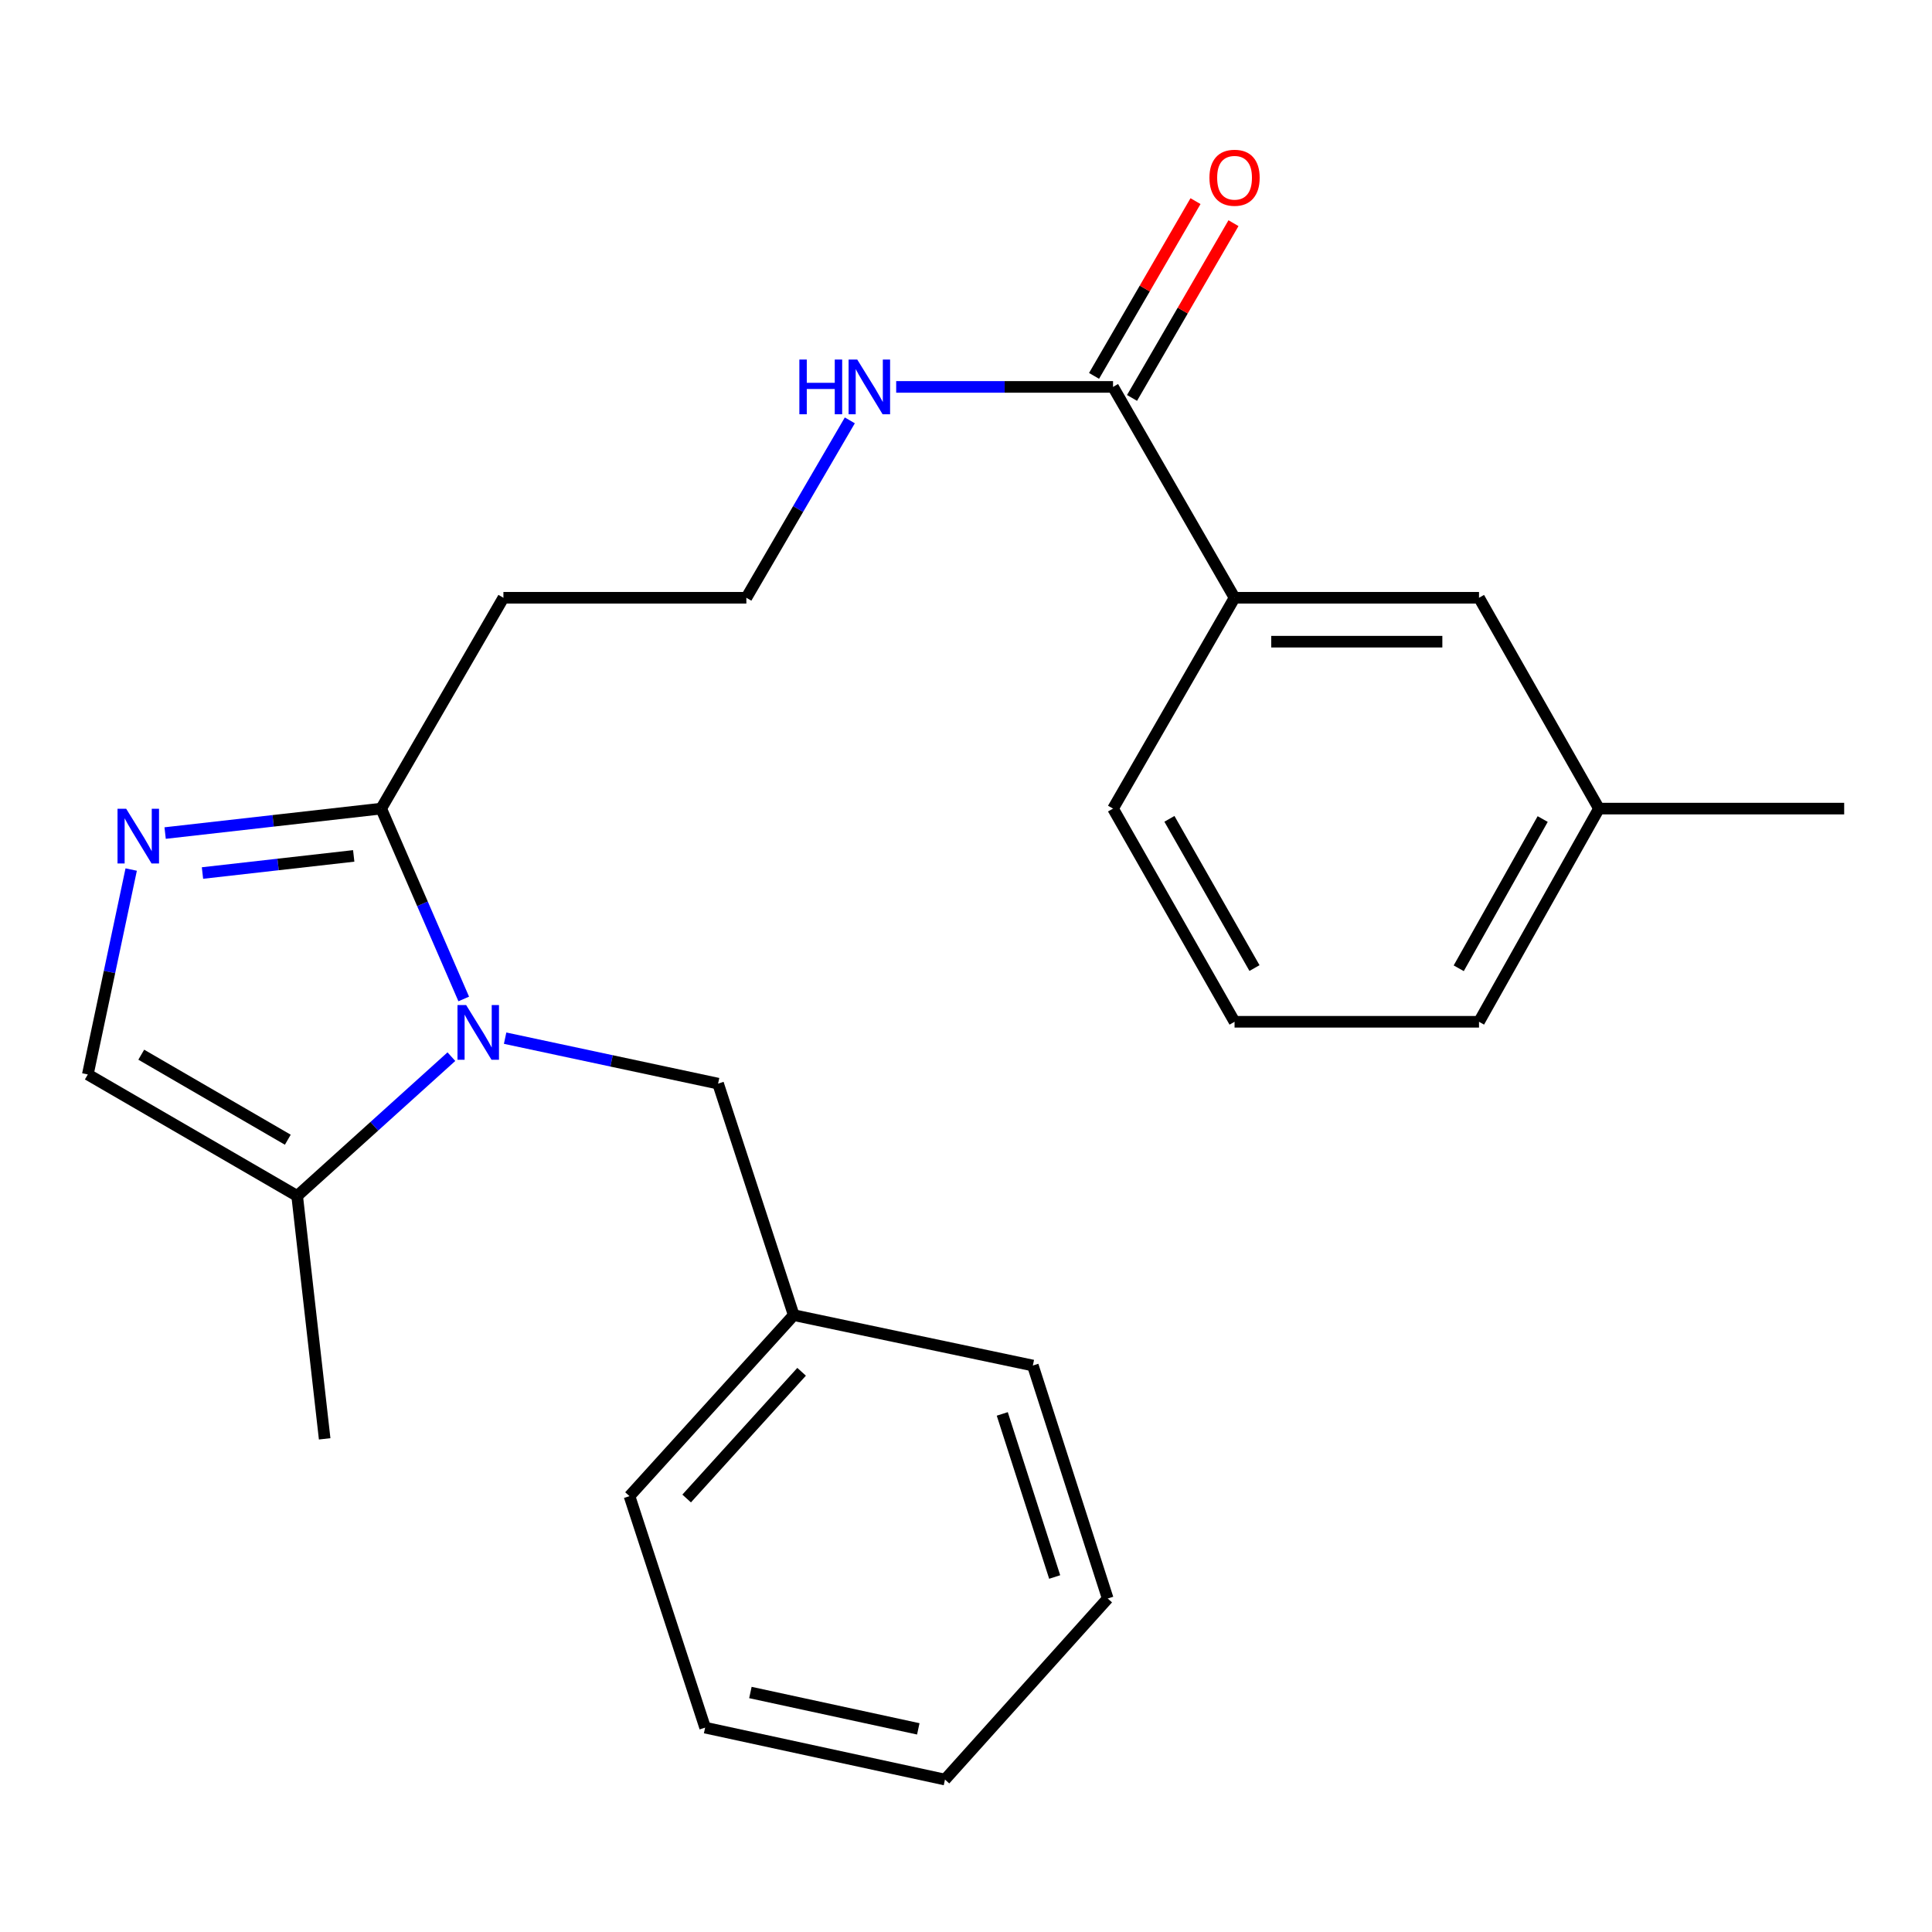 <?xml version='1.0' encoding='iso-8859-1'?>
<svg version='1.1' baseProfile='full'
              xmlns='http://www.w3.org/2000/svg'
                      xmlns:rdkit='http://www.rdkit.org/xml'
                      xmlns:xlink='http://www.w3.org/1999/xlink'
                  xml:space='preserve'
width='1000px' height='1000px' viewBox='0 0 1000 1000'>
<!-- END OF HEADER -->
<rect style='opacity:1.0;fill:#FFFFFF;stroke:none' width='1000' height='1000' x='0' y='0'> </rect>
<path class='bond-1' d='M 240.026,517.062 L 218.664,467.797' style='fill:none;fill-rule:evenodd;stroke:#0000FF;stroke-width:6px;stroke-linecap:butt;stroke-linejoin:miter;stroke-opacity:1' />
<path class='bond-1' d='M 218.664,467.797 L 197.302,418.532' style='fill:none;fill-rule:evenodd;stroke:#000000;stroke-width:6px;stroke-linecap:butt;stroke-linejoin:miter;stroke-opacity:1' />
<path class='bond-2' d='M 233.638,546.927 L 193.725,582.968' style='fill:none;fill-rule:evenodd;stroke:#0000FF;stroke-width:6px;stroke-linecap:butt;stroke-linejoin:miter;stroke-opacity:1' />
<path class='bond-2' d='M 193.725,582.968 L 153.813,619.009' style='fill:none;fill-rule:evenodd;stroke:#000000;stroke-width:6px;stroke-linecap:butt;stroke-linejoin:miter;stroke-opacity:1' />
<path class='bond-6' d='M 261.449,537.349 L 316.563,549.116' style='fill:none;fill-rule:evenodd;stroke:#0000FF;stroke-width:6px;stroke-linecap:butt;stroke-linejoin:miter;stroke-opacity:1' />
<path class='bond-6' d='M 316.563,549.116 L 371.678,560.884' style='fill:none;fill-rule:evenodd;stroke:#000000;stroke-width:6px;stroke-linecap:butt;stroke-linejoin:miter;stroke-opacity:1' />
<path class='bond-0' d='M 85.472,431.19 L 141.387,424.861' style='fill:none;fill-rule:evenodd;stroke:#0000FF;stroke-width:6px;stroke-linecap:butt;stroke-linejoin:miter;stroke-opacity:1' />
<path class='bond-0' d='M 141.387,424.861 L 197.302,418.532' style='fill:none;fill-rule:evenodd;stroke:#000000;stroke-width:6px;stroke-linecap:butt;stroke-linejoin:miter;stroke-opacity:1' />
<path class='bond-0' d='M 104.803,451.877 L 143.943,447.447' style='fill:none;fill-rule:evenodd;stroke:#0000FF;stroke-width:6px;stroke-linecap:butt;stroke-linejoin:miter;stroke-opacity:1' />
<path class='bond-0' d='M 143.943,447.447 L 183.084,443.016' style='fill:none;fill-rule:evenodd;stroke:#000000;stroke-width:6px;stroke-linecap:butt;stroke-linejoin:miter;stroke-opacity:1' />
<path class='bond-24' d='M 67.904,450.076 L 56.679,503.106' style='fill:none;fill-rule:evenodd;stroke:#0000FF;stroke-width:6px;stroke-linecap:butt;stroke-linejoin:miter;stroke-opacity:1' />
<path class='bond-24' d='M 56.679,503.106 L 45.455,556.136' style='fill:none;fill-rule:evenodd;stroke:#000000;stroke-width:6px;stroke-linecap:butt;stroke-linejoin:miter;stroke-opacity:1' />
<path class='bond-7' d='M 197.302,418.532 L 260.567,309.404' style='fill:none;fill-rule:evenodd;stroke:#000000;stroke-width:6px;stroke-linecap:butt;stroke-linejoin:miter;stroke-opacity:1' />
<path class='bond-3' d='M 153.813,619.009 L 45.455,556.136' style='fill:none;fill-rule:evenodd;stroke:#000000;stroke-width:6px;stroke-linecap:butt;stroke-linejoin:miter;stroke-opacity:1' />
<path class='bond-3' d='M 148.966,589.918 L 73.116,545.907' style='fill:none;fill-rule:evenodd;stroke:#000000;stroke-width:6px;stroke-linecap:butt;stroke-linejoin:miter;stroke-opacity:1' />
<path class='bond-14' d='M 153.813,619.009 L 168.044,744.743' style='fill:none;fill-rule:evenodd;stroke:#000000;stroke-width:6px;stroke-linecap:butt;stroke-linejoin:miter;stroke-opacity:1' />
<path class='bond-4' d='M 576.107,200.263 L 519.985,200.263' style='fill:none;fill-rule:evenodd;stroke:#000000;stroke-width:6px;stroke-linecap:butt;stroke-linejoin:miter;stroke-opacity:1' />
<path class='bond-4' d='M 519.985,200.263 L 463.863,200.263' style='fill:none;fill-rule:evenodd;stroke:#0000FF;stroke-width:6px;stroke-linecap:butt;stroke-linejoin:miter;stroke-opacity:1' />
<path class='bond-5' d='M 576.107,200.263 L 639.005,309.404' style='fill:none;fill-rule:evenodd;stroke:#000000;stroke-width:6px;stroke-linecap:butt;stroke-linejoin:miter;stroke-opacity:1' />
<path class='bond-9' d='M 585.936,205.969 L 612.191,160.742' style='fill:none;fill-rule:evenodd;stroke:#000000;stroke-width:6px;stroke-linecap:butt;stroke-linejoin:miter;stroke-opacity:1' />
<path class='bond-9' d='M 612.191,160.742 L 638.447,115.515' style='fill:none;fill-rule:evenodd;stroke:#FF0000;stroke-width:6px;stroke-linecap:butt;stroke-linejoin:miter;stroke-opacity:1' />
<path class='bond-9' d='M 566.278,194.557 L 592.534,149.33' style='fill:none;fill-rule:evenodd;stroke:#000000;stroke-width:6px;stroke-linecap:butt;stroke-linejoin:miter;stroke-opacity:1' />
<path class='bond-9' d='M 592.534,149.33 L 618.79,104.104' style='fill:none;fill-rule:evenodd;stroke:#FF0000;stroke-width:6px;stroke-linecap:butt;stroke-linejoin:miter;stroke-opacity:1' />
<path class='bond-8' d='M 639.005,309.404 L 765.535,309.404' style='fill:none;fill-rule:evenodd;stroke:#000000;stroke-width:6px;stroke-linecap:butt;stroke-linejoin:miter;stroke-opacity:1' />
<path class='bond-8' d='M 657.985,332.134 L 746.555,332.134' style='fill:none;fill-rule:evenodd;stroke:#000000;stroke-width:6px;stroke-linecap:butt;stroke-linejoin:miter;stroke-opacity:1' />
<path class='bond-15' d='M 639.005,309.404 L 576.107,418.532' style='fill:none;fill-rule:evenodd;stroke:#000000;stroke-width:6px;stroke-linecap:butt;stroke-linejoin:miter;stroke-opacity:1' />
<path class='bond-12' d='M 371.678,560.884 L 410.823,680.708' style='fill:none;fill-rule:evenodd;stroke:#000000;stroke-width:6px;stroke-linecap:butt;stroke-linejoin:miter;stroke-opacity:1' />
<path class='bond-11' d='M 260.567,309.404 L 386.313,309.404' style='fill:none;fill-rule:evenodd;stroke:#000000;stroke-width:6px;stroke-linecap:butt;stroke-linejoin:miter;stroke-opacity:1' />
<path class='bond-13' d='M 765.535,309.404 L 827.612,418.532' style='fill:none;fill-rule:evenodd;stroke:#000000;stroke-width:6px;stroke-linecap:butt;stroke-linejoin:miter;stroke-opacity:1' />
<path class='bond-10' d='M 439.868,217.582 L 413.091,263.493' style='fill:none;fill-rule:evenodd;stroke:#0000FF;stroke-width:6px;stroke-linecap:butt;stroke-linejoin:miter;stroke-opacity:1' />
<path class='bond-10' d='M 413.091,263.493 L 386.313,309.404' style='fill:none;fill-rule:evenodd;stroke:#000000;stroke-width:6px;stroke-linecap:butt;stroke-linejoin:miter;stroke-opacity:1' />
<path class='bond-19' d='M 410.823,680.708 L 325.827,774.405' style='fill:none;fill-rule:evenodd;stroke:#000000;stroke-width:6px;stroke-linecap:butt;stroke-linejoin:miter;stroke-opacity:1' />
<path class='bond-19' d='M 414.909,710.034 L 355.411,775.622' style='fill:none;fill-rule:evenodd;stroke:#000000;stroke-width:6px;stroke-linecap:butt;stroke-linejoin:miter;stroke-opacity:1' />
<path class='bond-20' d='M 410.823,680.708 L 534.6,706.796' style='fill:none;fill-rule:evenodd;stroke:#000000;stroke-width:6px;stroke-linecap:butt;stroke-linejoin:miter;stroke-opacity:1' />
<path class='bond-18' d='M 827.612,418.532 L 954.545,418.532' style='fill:none;fill-rule:evenodd;stroke:#000000;stroke-width:6px;stroke-linecap:butt;stroke-linejoin:miter;stroke-opacity:1' />
<path class='bond-26' d='M 827.612,418.532 L 765.535,528.873' style='fill:none;fill-rule:evenodd;stroke:#000000;stroke-width:6px;stroke-linecap:butt;stroke-linejoin:miter;stroke-opacity:1' />
<path class='bond-26' d='M 798.491,423.938 L 755.036,501.177' style='fill:none;fill-rule:evenodd;stroke:#000000;stroke-width:6px;stroke-linecap:butt;stroke-linejoin:miter;stroke-opacity:1' />
<path class='bond-16' d='M 576.107,418.532 L 639.005,528.873' style='fill:none;fill-rule:evenodd;stroke:#000000;stroke-width:6px;stroke-linecap:butt;stroke-linejoin:miter;stroke-opacity:1' />
<path class='bond-16' d='M 605.289,423.827 L 649.317,501.065' style='fill:none;fill-rule:evenodd;stroke:#000000;stroke-width:6px;stroke-linecap:butt;stroke-linejoin:miter;stroke-opacity:1' />
<path class='bond-17' d='M 639.005,528.873 L 765.535,528.873' style='fill:none;fill-rule:evenodd;stroke:#000000;stroke-width:6px;stroke-linecap:butt;stroke-linejoin:miter;stroke-opacity:1' />
<path class='bond-22' d='M 325.827,774.405 L 364.972,894.216' style='fill:none;fill-rule:evenodd;stroke:#000000;stroke-width:6px;stroke-linecap:butt;stroke-linejoin:miter;stroke-opacity:1' />
<path class='bond-21' d='M 534.6,706.796 L 573.354,827.391' style='fill:none;fill-rule:evenodd;stroke:#000000;stroke-width:6px;stroke-linecap:butt;stroke-linejoin:miter;stroke-opacity:1' />
<path class='bond-21' d='M 518.773,731.84 L 545.901,816.256' style='fill:none;fill-rule:evenodd;stroke:#000000;stroke-width:6px;stroke-linecap:butt;stroke-linejoin:miter;stroke-opacity:1' />
<path class='bond-23' d='M 573.354,827.391 L 489.115,921.101' style='fill:none;fill-rule:evenodd;stroke:#000000;stroke-width:6px;stroke-linecap:butt;stroke-linejoin:miter;stroke-opacity:1' />
<path class='bond-25' d='M 364.972,894.216 L 489.115,921.101' style='fill:none;fill-rule:evenodd;stroke:#000000;stroke-width:6px;stroke-linecap:butt;stroke-linejoin:miter;stroke-opacity:1' />
<path class='bond-25' d='M 388.405,876.034 L 475.304,894.853' style='fill:none;fill-rule:evenodd;stroke:#000000;stroke-width:6px;stroke-linecap:butt;stroke-linejoin:miter;stroke-opacity:1' />
<path  class='atom-0' d='M 241.275 520.218
L 250.555 535.218
Q 251.475 536.698, 252.955 539.378
Q 254.435 542.058, 254.515 542.218
L 254.515 520.218
L 258.275 520.218
L 258.275 548.538
L 254.395 548.538
L 244.435 532.138
Q 243.275 530.218, 242.035 528.018
Q 240.835 525.818, 240.475 525.138
L 240.475 548.538
L 236.795 548.538
L 236.795 520.218
L 241.275 520.218
' fill='#0000FF'/>
<path  class='atom-1' d='M 65.309 418.604
L 74.589 433.604
Q 75.509 435.084, 76.989 437.764
Q 78.469 440.444, 78.549 440.604
L 78.549 418.604
L 82.309 418.604
L 82.309 446.924
L 78.429 446.924
L 68.469 430.524
Q 67.309 428.604, 66.069 426.404
Q 64.869 424.204, 64.509 423.524
L 64.509 446.924
L 60.829 446.924
L 60.829 418.604
L 65.309 418.604
' fill='#0000FF'/>
<path  class='atom-10' d='M 626.005 91.998
Q 626.005 85.198, 629.365 81.398
Q 632.725 77.598, 639.005 77.598
Q 645.285 77.598, 648.645 81.398
Q 652.005 85.198, 652.005 91.998
Q 652.005 98.878, 648.605 102.798
Q 645.205 106.678, 639.005 106.678
Q 632.765 106.678, 629.365 102.798
Q 626.005 98.918, 626.005 91.998
M 639.005 103.478
Q 643.325 103.478, 645.645 100.598
Q 648.005 97.678, 648.005 91.998
Q 648.005 86.438, 645.645 83.638
Q 643.325 80.798, 639.005 80.798
Q 634.685 80.798, 632.325 83.598
Q 630.005 86.398, 630.005 91.998
Q 630.005 97.718, 632.325 100.598
Q 634.685 103.478, 639.005 103.478
' fill='#FF0000'/>
<path  class='atom-11' d='M 413.749 186.103
L 417.589 186.103
L 417.589 198.143
L 432.069 198.143
L 432.069 186.103
L 435.909 186.103
L 435.909 214.423
L 432.069 214.423
L 432.069 201.343
L 417.589 201.343
L 417.589 214.423
L 413.749 214.423
L 413.749 186.103
' fill='#0000FF'/>
<path  class='atom-11' d='M 443.709 186.103
L 452.989 201.103
Q 453.909 202.583, 455.389 205.263
Q 456.869 207.943, 456.949 208.103
L 456.949 186.103
L 460.709 186.103
L 460.709 214.423
L 456.829 214.423
L 446.869 198.023
Q 445.709 196.103, 444.469 193.903
Q 443.269 191.703, 442.909 191.023
L 442.909 214.423
L 439.229 214.423
L 439.229 186.103
L 443.709 186.103
' fill='#0000FF'/>
</svg>
